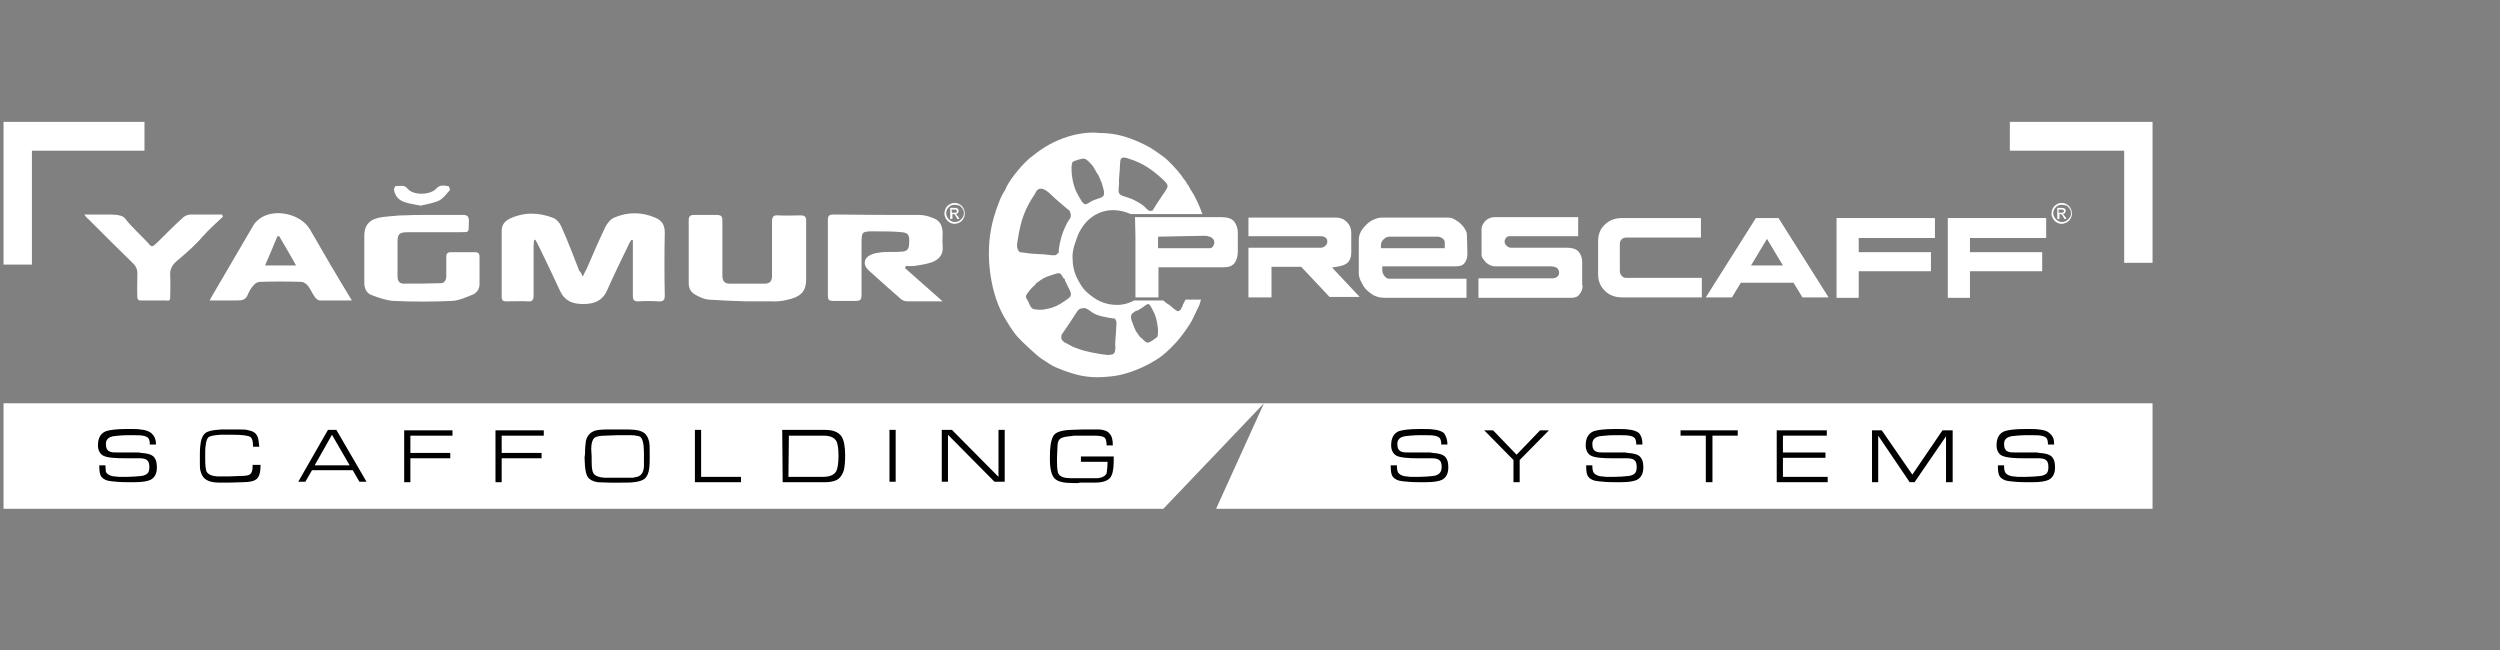 <?xml version="1.0" encoding="utf-8"?>
<!-- Generator: Adobe Illustrator 23.0.3, SVG Export Plug-In . SVG Version: 6.00 Build 0)  -->
<svg version="1.1" id="Layer_1" xmlns="http://www.w3.org/2000/svg" xmlns:xlink="http://www.w3.org/1999/xlink" x="0px" y="0px"
	 viewBox="0 0 564.1 146.7" style="enable-background:new 0 0 564.1 146.7;" xml:space="preserve">
<rect x="0" y="0" width="564.1" height="146.7" fill="#808080" stroke="none"/>
<style type="text/css">
	.st0{fill:#FFFFFF;}
	.st1{clip-path:url(#SVGID_2_);fill:#FFFFFF;}
	.st2{clip-path:url(#SVGID_4_);fill:#FFFFFF;}
	.st3{clip-path:url(#SVGID_6_);fill:#FFFFFF;}
	.st4{clip-path:url(#SVGID_8_);fill:#FFFFFF;}
	.st5{clip-path:url(#SVGID_10_);fill:#FFFFFF;}
	.st6{clip-path:url(#SVGID_12_);fill:#FFFFFF;}
	.st7{clip-path:url(#SVGID_14_);fill:#FFFFFF;}
	.st8{clip-path:url(#SVGID_16_);fill:#FFFFFF;}
	.st9{clip-path:url(#SVGID_18_);fill:#FFFFFF;}
	.st10{clip-path:url(#SVGID_20_);fill:#FFFFFF;}
	.st11{clip-path:url(#SVGID_22_);fill:#FFFFFF;}
	.st12{clip-path:url(#SVGID_24_);fill:#FFFFFF;}
	.st13{clip-path:url(#SVGID_26_);fill:#FFFFFF;}
	.st14{clip-path:url(#SVGID_28_);fill:#FFFFFF;}
	.st15{clip-path:url(#SVGID_30_);fill:#FFFFFF;}
	.st16{clip-path:url(#SVGID_32_);fill:#FFFFFF;}
	.st17{clip-path:url(#SVGID_34_);fill:#FFFFFF;}
	.st18{clip-path:url(#SVGID_36_);}
	.st19{clip-path:url(#SVGID_38_);}
	.st20{clip-path:url(#SVGID_40_);}
	.st21{clip-path:url(#SVGID_42_);}
	.st22{clip-path:url(#SVGID_44_);}
	.st23{clip-path:url(#SVGID_46_);}
	.st24{clip-path:url(#SVGID_48_);}
	.st25{clip-path:url(#SVGID_50_);}
</style>
<polygon class="st0" points="7.2,59.7 7.2,34 32.6,34 32.6,27.5 7.2,27.5 4.8,27.5 0.8,27.5 0.8,59.7 "/>
<polygon class="st0" points="453.5,34 479.3,34 479.3,59.3 485.7,59.3 485.7,34 485.7,31.5 485.7,27.5 453.5,27.5 "/>
<g>
	<g>
		<defs>
			<path id="SVGID_1_" d="M0.8,114.8h261.7L285.2,91H0.8V114.8z M285.2,91l-10.8,23.8h211.3V91H285.2z"/>
		</defs>
		<clipPath id="SVGID_2_">
			<use xlink:href="#SVGID_1_"  style="overflow:visible;"/>
		</clipPath>
		<rect x="0.8" y="91" class="st1" width="485" height="23.8"/>
	</g>
</g>
<g>
	<g>
		<defs>
			<rect id="SVGID_3_" x="-96" y="-82" width="666.2" height="283.7"/>
		</defs>
		<clipPath id="SVGID_4_">
			<use xlink:href="#SVGID_3_"  style="overflow:visible;"/>
		</clipPath>
		<path class="st2" d="M367,62.7h17v4.4h-18c-1.6,0-2.9-0.5-3.9-1.5s-1.5-2.2-1.5-3.7v-7.5c0-1.5,0.5-2.8,1.5-3.7
			c1-1,2.3-1.5,3.9-1.5h17.8v4.4H367c-0.4,0-0.8,0.1-1.1,0.4c-0.3,0.3-0.4,0.6-0.4,1.1v6c0,0.4,0.1,0.8,0.4,1.1
			C366.2,62.6,366.5,62.7,367,62.7"/>
	</g>
	<g>
		<defs>
			<rect id="SVGID_5_" x="-96" y="-82" width="666.2" height="283.7"/>
		</defs>
		<clipPath id="SVGID_6_">
			<use xlink:href="#SVGID_5_"  style="overflow:visible;"/>
		</clipPath>
		<path class="st3" d="M398.7,53.9l-3.6,6h7.2L398.7,53.9z M401.3,49.2l11.3,17.9h-5.9l-2-3.3h-11.9l-2,3.3h-5.9l11.3-17.9
			C396.2,49.2,401.3,49.2,401.3,49.2z"/>
	</g>
	<g>
		<defs>
			<rect id="SVGID_7_" x="-96" y="-82" width="666.2" height="283.7"/>
		</defs>
		<clipPath id="SVGID_8_">
			<use xlink:href="#SVGID_7_"  style="overflow:visible;"/>
		</clipPath>
		<polygon class="st4" points="435.7,61.2 419.4,61.2 419.4,67.2 414.4,67.2 414.4,49.2 436.6,49.2 436.6,53.7 419.4,53.7 
			419.4,56.9 435.7,56.9 		"/>
	</g>
	<g>
		<defs>
			<rect id="SVGID_9_" x="-96" y="-82" width="666.2" height="283.7"/>
		</defs>
		<clipPath id="SVGID_10_">
			<use xlink:href="#SVGID_9_"  style="overflow:visible;"/>
		</clipPath>
		<polygon class="st5" points="460.8,61.2 444.5,61.2 444.5,67.2 439.5,67.2 439.5,49.2 461.7,49.2 461.7,53.7 444.5,53.7 
			444.5,56.9 460.8,56.9 		"/>
	</g>
	<g>
		<defs>
			<rect id="SVGID_11_" x="-96" y="-82" width="666.2" height="283.7"/>
		</defs>
		<clipPath id="SVGID_12_">
			<use xlink:href="#SVGID_11_"  style="overflow:visible;"/>
		</clipPath>
		<path class="st6" d="M357.1,64.4c0,0.8-0.2,1.4-0.7,2c-0.4,0.6-1.1,0.8-1.9,0.8h-20.9v-4.4h16.8c0.3,0,0.6-0.1,0.9-0.3
			s0.5-0.5,0.5-1c0-0.2-0.1-0.5-0.2-0.7s-0.3-0.4-0.6-0.5c-0.3-0.1-0.6-0.2-0.9-0.2h-12.7c-0.6,0-1.1-0.2-1.6-0.5s-0.8-0.7-1.1-1.1
			c-0.3-0.4-0.4-0.7-0.4-1v-5.9c0-0.5,0.3-1.1,0.8-1.7c0.6-0.6,1.3-0.9,2.2-0.9h18.8v4.3h-15.5c-0.3,0-0.6,0.1-0.8,0.4
			c-0.2,0.3-0.3,0.5-0.3,0.8s0.1,0.6,0.4,0.9c0.3,0.3,0.6,0.5,1.1,0.5h12.7c1.1,0,2,0.3,2.5,0.9c0.5,0.6,0.8,1.3,0.8,2.3v5.3H357.1z
			"/>
	</g>
	<g>
		<defs>
			<rect id="SVGID_13_" x="-96" y="-82" width="666.2" height="283.7"/>
		</defs>
		<clipPath id="SVGID_14_">
			<use xlink:href="#SVGID_13_"  style="overflow:visible;"/>
		</clipPath>
		<path class="st7" d="M331.1,57.3c0,0.8-0.2,1.5-0.6,2c-0.4,0.6-1.1,0.8-2.1,0.8h-16.5V61c0,0.5,0.2,0.9,0.5,1.3
			c0.3,0.4,0.7,0.6,1.1,0.6h17.4v4.3h-18.4c-1.2,0-2.3-0.3-3.2-1c-0.9-0.6-1.6-1.4-2-2.3c-0.5-0.9-0.7-1.6-0.7-2.1V54
			c0-0.6,0.2-1.2,0.5-1.8s0.8-1.1,1.3-1.6s1.1-0.9,1.7-1.1c0.6-0.3,1.2-0.4,1.7-0.4h15c0.4,0,0.9,0.1,1.4,0.4c0.5,0.3,1,0.6,1.4,1
			s0.8,0.8,1,1.3c0.3,0.4,0.4,0.9,0.4,1.3L331.1,57.3z M306.8,67H300l-6.4-6.8h-6.7v6.9h-5.2V55.9H298c0.3,0,0.7-0.1,1-0.4
			c0.3-0.2,0.5-0.6,0.5-1c0-0.3-0.1-0.6-0.2-0.7c-0.2-0.2-0.4-0.3-0.6-0.4c-0.3-0.1-0.5-0.1-0.8-0.1h-16.2v-4.2h19.8
			c0.9,0,1.7,0.3,2.4,1c0.7,0.7,1,1.5,1,2.4V57c0,0.8-0.2,1.4-0.5,1.9c-0.3,0.4-0.7,0.7-1.2,0.9s-1,0.3-1.6,0.4
			c-0.6,0.1-0.9,0.1-1,0.2L306.8,67z M261.3,53.4V56H273c0.2,0,0.5-0.1,0.7-0.4c0.2-0.3,0.3-0.6,0.3-0.9c0-0.3-0.1-0.6-0.3-0.8
			c-0.2-0.2-0.4-0.4-0.8-0.5c-0.3-0.1-0.6-0.2-1-0.2L261.3,53.4z M256.1,49h5.2l0,0h14.3c1.4,0,2.3,0.3,2.9,1
			c0.5,0.7,0.8,1.5,0.8,2.5v4.2c0,1-0.2,1.9-0.7,2.6c-0.5,0.7-1.3,1-2.4,1h-14.8v6.8h-5.2V56l0,0v-2.7l0,0L256.1,49L256.1,49
			L256.1,49z M326,54.7c0-0.4-0.2-0.7-0.5-0.9s-0.7-0.4-1.1-0.4h-10.9c-0.5,0-0.9,0.2-1.3,0.6c-0.4,0.4-0.6,0.8-0.6,1.3V56H326V54.7
			z"/>
	</g>
	<g>
		<defs>
			<rect id="SVGID_15_" x="-96" y="-82" width="666.2" height="283.7"/>
		</defs>
		<clipPath id="SVGID_16_">
			<use xlink:href="#SVGID_15_"  style="overflow:visible;"/>
		</clipPath>
		<path class="st8" d="M464.6,48h0.5c0.2,0,0.4,0,0.5-0.1s0.1-0.2,0.1-0.3s0-0.1-0.1-0.2c0-0.1-0.1-0.1-0.2-0.1s-0.2,0-0.4,0h-0.5
			V48H464.6z M464.2,49.4v-2.5h0.9c0.3,0,0.5,0,0.6,0.1c0.1,0,0.2,0.1,0.3,0.2c0.1,0.1,0.1,0.2,0.1,0.4s-0.1,0.3-0.2,0.5
			c-0.1,0.1-0.3,0.2-0.5,0.2c0.1,0,0.2,0.1,0.2,0.1c0.1,0.1,0.2,0.3,0.4,0.5l0.3,0.5h-0.5l-0.2-0.4c-0.2-0.3-0.3-0.5-0.4-0.6
			s-0.2-0.1-0.3-0.1h-0.2v1.1H464.2z M465.2,46.2c-0.3,0-0.6,0.1-0.9,0.2c-0.3,0.2-0.5,0.4-0.7,0.7s-0.3,0.6-0.3,1
			c0,0.3,0.1,0.7,0.3,1c0.2,0.3,0.4,0.5,0.7,0.7c0.3,0.2,0.6,0.3,1,0.3c0.3,0,0.7-0.1,1-0.3s0.5-0.4,0.7-0.7s0.3-0.6,0.3-1
			c0-0.3-0.1-0.7-0.3-1c-0.2-0.3-0.4-0.5-0.7-0.7C465.9,46.3,465.5,46.2,465.2,46.2 M465.2,45.8c0.4,0,0.8,0.1,1.1,0.3
			c0.4,0.2,0.7,0.5,0.9,0.9c0.2,0.4,0.3,0.8,0.3,1.2s-0.1,0.8-0.3,1.1c-0.2,0.4-0.5,0.7-0.9,0.9s-0.7,0.3-1.1,0.3s-0.8-0.1-1.1-0.3
			c-0.4-0.2-0.6-0.5-0.9-0.9c-0.2-0.4-0.3-0.7-0.3-1.1c0-0.4,0.1-0.8,0.3-1.2c0.2-0.4,0.5-0.7,0.9-0.9
			C464.4,45.9,464.8,45.8,465.2,45.8"/>
	</g>
	<g>
		<defs>
			<rect id="SVGID_17_" x="-96" y="-82" width="666.2" height="283.7"/>
		</defs>
		<clipPath id="SVGID_18_">
			<use xlink:href="#SVGID_17_"  style="overflow:visible;"/>
		</clipPath>
		<path class="st9" d="M214.8,48h0.5c0.2,0,0.4,0,0.5-0.1s0.1-0.2,0.1-0.3s0-0.1-0.1-0.2c0-0.1-0.1-0.1-0.2-0.1c-0.1,0-0.2,0-0.4,0
			h-0.5L214.8,48L214.8,48z M214.4,49.4v-2.5h0.9c0.3,0,0.5,0,0.6,0.1c0.1,0,0.2,0.1,0.3,0.2c0.1,0.1,0.1,0.2,0.1,0.4
			s-0.1,0.3-0.2,0.5c-0.1,0.1-0.3,0.2-0.5,0.2c0.1,0,0.2,0.1,0.2,0.1c0.1,0.1,0.2,0.3,0.4,0.5l0.3,0.5H216l-0.2-0.4
			c-0.2-0.3-0.3-0.5-0.4-0.6c-0.1-0.1-0.2-0.1-0.3-0.1h-0.2v1.1H214.4z M215.4,46.2c-0.3,0-0.6,0.1-0.9,0.2
			c-0.3,0.2-0.5,0.4-0.7,0.7s-0.3,0.6-0.3,1c0,0.3,0.1,0.7,0.3,1s0.4,0.5,0.7,0.7s0.6,0.3,1,0.3c0.3,0,0.7-0.1,1-0.3
			s0.5-0.4,0.7-0.7s0.3-0.6,0.3-1c0-0.3-0.1-0.7-0.3-1c-0.2-0.3-0.4-0.5-0.7-0.7C216,46.3,215.7,46.2,215.4,46.2 M215.4,45.8
			c0.4,0,0.8,0.1,1.1,0.3c0.4,0.2,0.7,0.5,0.9,0.9c0.2,0.4,0.3,0.8,0.3,1.2s-0.1,0.8-0.3,1.1c-0.2,0.4-0.5,0.7-0.9,0.9
			s-0.7,0.3-1.1,0.3c-0.4,0-0.8-0.1-1.1-0.3c-0.4-0.2-0.6-0.5-0.9-0.9c-0.2-0.4-0.3-0.7-0.3-1.1c0-0.4,0.1-0.8,0.3-1.2
			s0.5-0.7,0.9-0.9C214.6,45.9,215,45.8,215.4,45.8"/>
	</g>
</g>
<g>
	<g>
		<defs>
			<path id="SVGID_19_" d="M243.3,78.7c-1.6-0.6-1-0.3-2.4-1.1c-0.3-0.2-0.5-0.2-0.8-0.4c-0.6-0.5-0.8-0.9-0.5-1.8l0,0
				c0,0,0,0,0.1-0.1c1.1-1.6,2.2-3.2,3.2-4.8c0.6-0.8,0.6-0.9,1.9-1c1.6,0.6,1.4,1.5,4.9,2.1c0.3,0.1,1.8,0.3,1.9,0.3
				c0.2,0.6,0.4,0.4,0.3,1.4c0,0.6-0.1,1.1-0.1,1.7c0,0.7-0.3,2.9-0.1,3.4c0,0.2-0.1,0.4-0.1,0.6c0,0.5-0.2,0.9-0.8,1
				c-0.3,0.1-0.6,0.1-0.9,0.1l0,0C247.9,79.9,244.8,79.3,243.3,78.7 M258.8,77.3c-0.3-0.1-0.6-0.4-0.8-0.6c-0.3-0.3-0.5-0.5-0.8-0.7
				c-0.3-0.5-0.6-0.8-0.9-1.3c-0.3-0.6-0.5-1.1-0.7-1.7c-0.2-0.5-0.6-1.3-0.3-2c0.2-0.4,0.5-0.5,0.8-0.7c0.1-0.1,0.2-0.2,0.3-0.2
				c0,0,0.1,0,0.2,0c0.2-0.1,0.3-0.1,0.5-0.3c0.1,0,0.1-0.1,0.2-0.1c0.7-0.4,1.4-1.1,1.8-1.1c0.4,0.1,0.4,0.4,0.6,0.6
				c0.2,0.4,0.4,0.7,0.6,1.2c0.3,0.5,0.3,0.7,0.5,1.2s0.5,2.4,0.5,2.9c0,0.6,0,1.1-0.2,1.6c-0.1,0-0.1,0.1-0.2,0.1
				c-0.4,0.3-1.4,1.1-1.9,1.1C258.9,77.3,258.9,77.3,258.8,77.3 M236.9,62.2c2-0.6,2.2-1,2.9,0.3c0.2,0.3,0,0.2,0.4,0.4
				c0.1,0.2,0.1,0.4,0.2,0.6c0.3,0.5,0.5,1.1,0.8,1.6c0.4,0.8,0.8,1.6-0.1,2.2c-1.2,0.9-2.6,1.9-4.4,2.3c-1.2,0.3-2,0.4-3.2,0.2
				c-0.8-0.1-1-0.6-1.5-1.8c-0.2-0.4-0.6-0.8-0.5-1.2c0.1-0.5,1.3-1.9,1.9-2.4c0.1-0.1,0.2-0.1,0.2-0.2c0.2-0.3,0,0,0.2-0.3l0,0l0,0
				l0,0C234,63.9,235.1,62.7,236.9,62.2 M268.4,48L268.4,48L268.4,48 M268.4,48L268.4,48L268.4,48z M237.5,57.6
				c-0.6-0.1-1.3-0.1-1.9-0.2c-1.1-0.1-2.8-0.1-3.9-0.3c-0.5-0.1-1-0.1-1.6-0.2c-0.9-0.8-0.6-2-0.4-3.1c0.6-4,1.6-6.8,3.8-10
				c0.3-0.5,0.3-0.8,0.8-1.1c1.2-0.6,2.5,0.9,3.8,2.1c0.6,0.5,2.7,2.4,3.2,2.7c0.1,0.3,0.4,0.7,0.3,1.2c0,0.4-0.1,0.5-0.3,0.8
				c-0.6,0.8-1.2,2.2-1.6,3.3c-0.3,0.9-0.9,3.2-0.8,4.2c-0.6,0.4-0.4,0.6-1.1,0.6l0,0C237.8,57.6,237.7,57.6,237.5,57.6 M244,45.3
				c-1.2-2-1.7-2.9-2.1-5.5c-0.1-0.8-0.3-2.9,0.2-3.3c0.2-0.2,2.2-0.8,2.4-0.7c0.5,0.1,0.4,0,1.1,0.6c0.3,0.3,1,1,1.2,1.4
				c0.3,0.5,0.5,0.9,0.8,1.4c0.2,0.2,0.1,0.2,0.1,0.2s0,0,0.1,0c0.1,0.4,0.4,0.8,0.5,1.2c0.2,0.4,0.4,0.9,0.5,1.4
				c1,3.1-0.4,2.3-2.5,3.4c-0.4,0.2-1,0.7-1.5,0.7C244.5,45.9,244.2,45.7,244,45.3 M258.2,46.6c-0.4-0.4-1.1-0.8-1.8-1.2
				c-2.3-1.3-3.8-0.9-4-2.2c0-0.6,0-1.1,0.1-1.7c-0.1-1.1,0.2-3,0.2-4.1c0.1-1.5,0-2.3,2-1.6c3.2,1,5.3,2.5,7.7,4.7
				c1.8,1.7,1.1,1.6-0.8,4.6c-0.5,0.7-0.9,1.4-1.4,2.2c0,0.1-0.1,0.1-0.1,0.2c-0.3,0-0.4,0.1-0.5,0.1
				C259.2,47.6,259,47.4,258.2,46.6 M243,30.3c-2.8,0.6-5.5,1.7-8,3.4c-0.3,0.2-0.6,0.4-1,0.7s-0.6,0.5-0.9,0.7
				c-0.3,0.3-0.6,0.4-1,0.8c-1.7,1.5-4.7,5.1-5.3,7c-0.9,1.1-2.1,4.5-2.5,6c-1.1,3.6-1.4,7.7-1,11.6s1.4,7.6,3.1,10.7
				c0.9,1.6,2.3,3.9,3.4,5c1.3,1.4,2.7,2.6,4,3.8c0.8,0.7,1.3,1,2.2,1.6c0.4,0.3,0.7,0.4,1.1,0.7c1.5,0.9,4.5,1.9,6.1,2.3
				c2.9,0.7,5.6,0.6,8.5,0.2c2.6-0.4,5.6-1.6,7.8-2.8c2.3-1.3,2.9-1.8,4.7-3.5c1.8-1.8,2.7-3,4.1-5.1c0.8-1.2,1.4-2.7,2-3.9
				c0.2-0.3,0.5-1.1,0.7-1.9h-0.3h-0.3h-0.3h-0.7h-0.1h-0.2h-0.8h-0.2l0,0H268h-0.5c-0.1,0.2-0.2,0.4-0.3,0.6
				c-0.2,0.3-0.3,0.6-0.4,0.9c-0.1,0.2-0.4,0.7-0.4,0.8c-0.1,0-0.2,0.1-0.2,0.1c-0.1,0.1-0.1,0.1-0.2,0.2c-0.6,0-0.3,0-0.8-0.3
				c-0.4-0.3-0.8-0.6-1.1-0.9c-0.1-0.1-0.1-0.1-0.3-0.2c-0.1-0.1-0.1-0.1-0.3-0.2l0,0c-0.2-0.1-0.4-0.3-0.5-0.4
				c-0.1,0-0.3-0.2-0.5-0.4h-0.7h-0.1h-3.1h-0.2h-1.8h-0.7c-1.1,0.6-2.4,1-3.8,1c-2.8,0-4.8-1-6.9-2.9c-0.9-0.8-1.5-1.8-2.2-3.2
				c-0.7-1.4-1-3-1-4.8c0-1.7,0.6-3.1,1.1-4.5c0.3-1,1.3-2.6,2.1-3.4c2.8-2.9,6.6-3.2,9.9-1.7h1.6h1.4h1.8h0.1l0,0h4.5h0.5l0,0h0.4
				h2.5h0.4l0,0h1.7h0.1h0.1h0.4h0.7c-0.5-1.4-1-2.6-1.7-3.9c-0.1-0.3-0.3-0.6-0.5-0.9c-0.2-0.3-0.3-0.5-0.5-0.8
				c-0.2-0.4-0.3-0.6-0.5-0.9c-0.3-0.3-0.3-0.5-0.5-0.8c-0.4-0.5-0.8-1-1.1-1.5c-1.1-1.4-2.8-3.3-4.2-4.3c-0.6-0.4-1.1-0.8-1.7-1.2
				c-2.3-1.6-6.4-3.3-9.1-3.7c-1.2-0.2-2.4-0.3-3.6-0.3C246.2,29.8,244.6,30,243,30.3"/>
		</defs>
		<clipPath id="SVGID_20_">
			<use xlink:href="#SVGID_19_"  style="overflow:visible;"/>
		</clipPath>
		<rect x="223" y="29.8" class="st10" width="48.3" height="55.4"/>
	</g>
</g>
<g>
	<g>
		<defs>
			<rect id="SVGID_21_" x="-96" y="-82" width="666.2" height="283.7"/>
		</defs>
		<clipPath id="SVGID_22_">
			<use xlink:href="#SVGID_21_"  style="overflow:visible;"/>
		</clipPath>
		<path class="st11" d="M131.5,62.4c0.4-0.8,0.6-1.3,0.9-1.8c1.4-3.2,2.7-6.3,4.2-9.4c0.4-0.8,1.2-1.8,2-2.1c3-1.3,6.2-1.3,9.2,0
			c1.5,0.6,2.2,1.6,2.2,3.4c-0.1,4.7-0.1,9.4,0,14.1c0,1-0.2,1.5-1.4,1.4c-1.5-0.1-3.1-0.1-4.6,0c-0.9,0-1.2-0.3-1.2-1.2
			c0-3.9,0-7.9,0-11.8v-0.8c-0.1,0-0.2-0.1-0.3-0.1c-0.2,0.3-0.5,0.7-0.6,1c-1.7,3.5-3.4,7-5,10.6c-1.1,2.3-3,2.9-5.3,2.9
			s-4.1-0.6-5.2-2.9c-1.6-3.5-3.3-7-5-10.5c-0.2-0.4-0.4-0.7-0.6-1.1c-0.1,0-0.2,0-0.3,0.1c0,0.4-0.1,0.8-0.1,1.2
			c0,3.8,0,7.6,0,11.3c0,1-0.3,1.4-1.3,1.3c-1.6-0.1-3.2,0-4.8,0c-0.8,0-1.1-0.2-1.1-1c0-5,0-10,0-15c0-1.2,0.7-2.1,1.7-2.6
			c3.3-1.6,6.7-1.5,10-0.2c0.7,0.3,1.4,1.1,1.7,1.8c1.5,3.3,2.8,6.8,4.1,10.1C131,61.4,131.2,61.7,131.5,62.4"/>
	</g>
	<g>
		<defs>
			<rect id="SVGID_23_" x="-96" y="-82" width="666.2" height="283.7"/>
		</defs>
		<clipPath id="SVGID_24_">
			<use xlink:href="#SVGID_23_"  style="overflow:visible;"/>
		</clipPath>
		<path class="st12" d="M204.2,60.5c2.7,2.4,5.7,5,8.5,7.5c-0.4,0-0.8,0-1.1,0c-2.3,0-5,0-6.8,0c-0.6,0-1.2-0.2-1.6-0.6
			c-2.4-2.1-4.8-4.2-7.2-6.4c-1.4-1.3-1.1-2.9,0.7-3.6c0.7-0.3,1.6-0.4,2.4-0.5c1.4-0.1,2.8,0,4.1-0.1c0.9,0,1.8-0.2,1.9-1.4
			c0.2-2.2,0-2.8-1.5-3c-2.1-0.2-4.1-0.2-6.2-0.2c-3,0-3,0-3,3c0,3.8,0,7.6,0,11.3c0,1-0.2,1.4-1.3,1.4H188c-0.9,0-1.2-0.2-1.2-1.2
			c0-5.7,0-11.4,0-17.1c0-1,0.4-1.2,1.3-1.2c6.4,0.1,12.8,0.1,19.3,0.1c0.9,0,1.8,0.2,2.6,0.5c2,0.6,2.7,1.7,2.7,3.8
			c0,0.9-0.1,1.8,0,2.7c0.2,1.9-0.8,3.1-2.5,3.7c-1.2,0.4-2.5,0.6-3.8,0.8c-0.7,0.1-1.4,0-2,0C204.3,60.2,204.3,60.4,204.2,60.5"/>
	</g>
	<g>
		<defs>
			<rect id="SVGID_25_" x="-96" y="-82" width="666.2" height="283.7"/>
		</defs>
		<clipPath id="SVGID_26_">
			<use xlink:href="#SVGID_25_"  style="overflow:visible;"/>
		</clipPath>
		<path class="st13" d="M168.4,68c-2.9-0.1-5.8-0.2-8.6-0.4c-1-0.1-2-0.6-2.9-1.1c-1.1-0.6-1.5-1.5-1.5-2.7c0-4.7,0-9.4,0-14.1
			c0-0.8,0.3-1.2,1.1-1.2c1.7,0,3.5,0,5.2,0c1,0,1.3,0.3,1.3,1.3c0,4.1,0,8.3,0,12.4c0,1.2,0.5,1.8,1.6,1.8c2.7,0,5.4,0,8,0
			c1.1,0,1.6-0.6,1.6-1.7c0-4.1,0-8.2,0-12.3c0-1.2,0.4-1.5,1.5-1.4c1.7,0.1,3.3,0,5,0c0.8,0,1.2,0.3,1.2,1.1c0,4.4,0,8.9,0,13.3
			c0,2.4-0.9,3.7-3.3,4.4c-1.1,0.3-2.3,0.6-3.5,0.6C172.8,68,170.6,68,168.4,68C168.4,68.1,168.4,68,168.4,68"/>
	</g>
	<g>
		<defs>
			<rect id="SVGID_27_" x="-96" y="-82" width="666.2" height="283.7"/>
		</defs>
		<clipPath id="SVGID_28_">
			<use xlink:href="#SVGID_27_"  style="overflow:visible;"/>
		</clipPath>
		<path class="st14" d="M96.1,48.5c2.8,0,5.6,0,8.4,0c0.9,0,1.3,0.3,1.3,1.3c-0.1,3,0.3,2.5-2.5,2.6c-3.8,0-7.6,0-11.3,0
			c-1.9,0-2.3,0.4-2.3,2.2c0,2.6,0,5.1,0,7.7c0,1.1,0.4,1.7,1.4,1.7c2.8,0,5.5,0,8.3-0.1c0.9,0,1.3-0.7,1.3-1.6c0-1.4,0-2.8,0-4.3
			c0-0.7,0.2-1.1,1-1.1c1.8,0,3.6,0,5.4,0c0.7,0,1.1,0.2,1.1,1c0,2.1,0,4.1,0,6.2c0,1.1-0.6,2-1.6,2.4c-1.5,0.6-3,1.3-4.6,1.4
			c-4.4,0.2-8.8,0.2-13.2,0c-1.6-0.1-3.3-0.7-4.9-1.3c-1.2-0.4-1.7-1.5-1.7-2.8c0-3.6,0-7.2,0-10.7c0-2.1,1-3.4,3-3.9
			c1.6-0.4,3.4-0.4,5.1-0.6c0.2,0,0.5,0,0.7,0C92.6,48.5,94.4,48.5,96.1,48.5L96.1,48.5z"/>
	</g>
	<g>
		<defs>
			<rect id="SVGID_29_" x="-96" y="-82" width="666.2" height="283.7"/>
		</defs>
		<clipPath id="SVGID_30_">
			<use xlink:href="#SVGID_29_"  style="overflow:visible;"/>
		</clipPath>
		<path class="st15" d="M37.8,67.9c0.3,0,0.6-0.3,0.6-0.6c0-1.8,0.1-3.4,0-5.1c-0.1-1.5,0.5-2.5,1.6-3.4c2-1.7,4-3.4,5.7-5.4
			c1.4-1.6,3-3,4.6-4.5c-0.1-0.2-0.1-0.2-0.2-0.5h-7c-0.6,0-1.2,0.2-1.7,0.6c-2,1.8-4,3.8-5.9,5.7c-1.2,1.1-1.2,1.2-2.2,0
			c-1.1-1.2-4-3.9-4.9-5.2c-0.7-1.1-2.3-1.1-5-1.1H19c0.4,0.5,0.6,0.8,0.9,1c3.4,3.4,6.8,6.8,10.2,10.1c0.6,0.6,0.9,1.3,0.9,2.1
			c0,1.6-0.1,3.9,0,5.6c0,0.3,0.3,0.6,0.6,0.6h6.2V67.9z"/>
	</g>
	<g>
		<defs>
			<rect id="SVGID_31_" x="-96" y="-82" width="666.2" height="283.7"/>
		</defs>
		<clipPath id="SVGID_32_">
			<use xlink:href="#SVGID_31_"  style="overflow:visible;"/>
		</clipPath>
		<path class="st16" d="M94.9,46.4c-1.3-0.3-2.5-0.4-3.6-0.8c-1.3-0.4-2.2-1.4-2.4-2.8c0-0.2,0.2-0.8,0.4-0.8c0.9,0,1.9-0.4,2.7,0.6
			c1.2,1.5,5.1,1.5,6.5-0.1c0.8-0.9,1.8-0.6,2.7-0.5c0.1,0,0.4,0.8,0.3,0.9c-0.8,0.9-1.5,1.9-2.5,2.4C97.6,45.9,96.1,46.1,94.9,46.4
			"/>
	</g>
	<g>
		<defs>
			<rect id="SVGID_33_" x="-96" y="-82" width="666.2" height="283.7"/>
		</defs>
		<clipPath id="SVGID_34_">
			<use xlink:href="#SVGID_33_"  style="overflow:visible;"/>
		</clipPath>
		<path class="st17" d="M69.9,51.7c-2.1-3.5-8.1-4.8-11.4-2.3c-0.5,0.4-1,0.9-1.3,1.4c-3.1,5.3-6.2,10.6-9.3,15.9
			c-0.2,0.3-0.3,0.6-0.6,1.1h6.1c1.2,0,2-0.1,2.5-1.3c0.3-0.7,0.7-1.5,1.3-2.1c0.3-0.4,0.9-0.8,1.4-0.8c3.1-0.1,6.3-0.1,9.4,0
			c0.5,0,1.2,0.5,1.5,0.9c0.6,0.8,1,1.8,1.6,2.6c0.2,0.3,0.7,0.7,1.1,0.7h7.2C76.1,62.4,73,57.1,69.9,51.7 M59.8,59.9
			c1-2.3,1.9-4.4,2.8-6.6c0.1,0,0.3,0,0.4,0c1.2,2.1,2.5,4.2,3.8,6.6H59.8z"/>
	</g>
	<g>
		<defs>
			<rect id="SVGID_35_" x="-96" y="-82" width="666.2" height="283.7"/>
		</defs>
		<clipPath id="SVGID_36_">
			<use xlink:href="#SVGID_35_"  style="overflow:visible;"/>
		</clipPath>
		<path class="st18" d="M249.9,104.2h-6V103h7.4c0,0.1,0,0.1,0,0.3v0.8c0,1.8-0.3,3.1-0.8,3.7c-0.6,0.7-1.7,1.1-3.5,1.1h-3.3
			c-0.2,0-0.3,0.1-0.5,0.1h-1c-2.1,0-3.5-0.3-4.2-1s-1.1-2.1-1.1-4.3V103c0-2,0.2-3.5,0.7-4.5c0.4-0.9,1.7-1.4,3.9-1.5l2.9-0.1h0.3
			h0.4h1.3c0.4,0,1,0,1.7,0c1.1,0.1,1.9,0.4,2.3,1c0.5,0.5,0.7,1.4,0.7,2.6h-1.4c0-1-0.2-1.7-0.7-1.9c-0.4-0.2-1.1-0.3-2.1-0.3h-0.2
			h-2.3h-0.3h-0.3h-1.2c-0.2,0-0.5,0-0.9,0.1c-0.4,0-0.7,0.1-0.9,0.1c-0.8,0.1-1.4,0.3-1.7,0.6c-0.3,0.3-0.5,0.9-0.5,1.8
			c0,0.8-0.1,1.5-0.1,2.3v0.8c0,1.6,0.1,2.6,0.4,3c0.4,0.6,1.3,0.9,2.7,0.9h2.9h0.3h0.3h0.3h0.8c0.2,0,0.3,0,0.5,0h0.5
			c0.1,0,0.3,0,0.5,0c1-0.1,1.7-0.5,2-1.1C249.8,106.1,249.9,105.3,249.9,104.2 M213.9,98.1v10.6h-1.4V97h2.3l10.5,10.6V97h1.4v11.7
			h-2.3L213.9,98.1z M200.7,97h1.4v11.7h-1.4V97z M177.9,107.6h7.7c1.6,0,2.6-0.4,3.1-1.3c0.3-0.6,0.5-1.8,0.5-3.5
			c0-1.6-0.2-2.8-0.5-3.3c-0.5-0.8-1.4-1.2-2.9-1.2H178L177.9,107.6z M176.5,97h9.6c1.9,0,3.1,0.5,3.8,1.5c0.5,0.8,0.8,2.2,0.8,4.2
			c0,1.5-0.1,2.6-0.3,3.4c-0.4,1.3-1.1,2.1-2.1,2.4c-0.6,0.2-1.3,0.3-2,0.3h-9.7L176.5,97L176.5,97z M158.2,107.6h9v1.2h-10.4V97
			h1.4V107.6z M133.5,103v0.9c0,1.5,0.1,2.4,0.4,2.9c0.4,0.6,1.2,0.9,2.5,1h4h0.3h0.4h0.7h0.7c0.2,0,0.5,0,0.7-0.1
			c1.3-0.1,2-0.9,2.1-2.4c0-0.4,0-1,0-1.9v-0.6v-0.6c0-2-0.3-3.2-0.8-3.6c-0.1-0.1-0.2-0.1-0.4-0.2H144c-0.4-0.1-0.9-0.2-1.6-0.2
			H142h-2.7l-2.7,0.1c-1.3,0-2.1,0.2-2.5,0.5c-0.4,0.4-0.7,1.2-0.7,2.5L133.5,103z M132,102.4c0-1.2,0.1-2.2,0.2-2.9
			c0.3-1.2,0.9-1.9,2-2.3c0.5-0.2,1.6-0.3,3.1-0.3h1.3h2.5c1.6,0,2.8,0.1,3.5,0.4c0.9,0.3,1.5,1,1.8,2.1c0.2,0.6,0.2,1.6,0.2,3
			c0,1.3,0,2.4-0.1,3.2c-0.1,1.1-0.5,1.9-1,2.4c-0.5,0.4-1.4,0.7-2.5,0.8c-0.7,0.1-1.7,0.1-2.8,0.1h-2.6c-1.3,0-2.2-0.1-2.8-0.1
			c-1.1-0.2-1.8-0.6-2.2-1.2c-0.3-0.5-0.5-1.3-0.6-2.4c0-0.5-0.1-1.2-0.1-2L132,102.4L132,102.4z M113.2,98.3v3.9h9v1.2h-9v5.4h-1.4
			V97.1h10.9v1.2L113.2,98.3L113.2,98.3z M92.6,98.3v3.9h9v1.2h-9v5.4h-1.4V97.1h10.9v1.2L92.6,98.3L92.6,98.3z M78.9,105l-4-6.9
			L71,105H78.9z M79.6,106.1h-9.2l-1.5,2.6h-1.6L74,97h1.9l6.8,11.7h-1.6L79.6,106.1z M57.4,104.9h1.4c0,1.6-0.3,2.6-0.8,3.1
			s-1.5,0.8-3.1,0.8l-3.3,0.1c-0.1,0-0.2,0-0.3,0h-0.6c-1.2,0-2,0-2.5-0.1c-0.9-0.1-1.5-0.4-2-0.8s-0.8-1.1-1-1.9
			c-0.1-0.4-0.1-1-0.1-1.9v-0.5v-1.3c0-1.1,0.1-2,0.2-2.6c0.2-1.1,0.6-1.8,1.2-2.2c0.5-0.3,1.3-0.5,2.3-0.6c0.2,0,0.5,0,1-0.1h1h1.5
			h0.4h0.8c1.2,0,2.1,0,2.6,0.2c1.1,0.2,1.7,0.7,2,1.4c0.2,0.4,0.3,1.2,0.4,2.3h-1.4v-0.1c0-1.1-0.2-1.8-0.6-2.1
			c-0.5-0.3-1.7-0.5-3.9-0.5c-1.5,0-2.5,0-2.9,0c-1.5,0.1-2.4,0.3-2.7,0.6c-0.3,0.3-0.5,0.9-0.6,1.9c-0.1,0.5-0.1,1.3-0.1,2.2v0.7
			c0,1.5,0.1,2.4,0.3,2.9c0.4,0.7,1.2,1,2.4,1.1c0.1,0,0.5,0,1.3,0c0.4,0,0.8,0,1.3,0l2.6-0.1c1.1,0,1.7-0.1,2.1-0.3
			c0.5-0.3,0.7-0.9,0.7-1.9v-0.3H57.4z M35.2,100.3h-1.4c0-0.7-0.1-1.1-0.3-1.4c-0.2-0.3-0.7-0.5-1.3-0.6c-0.5-0.1-1.2-0.1-2.1-0.1
			h-0.8h-0.5c-0.4,0-1.1,0-2,0.1c-0.8,0.1-1.3,0.1-1.5,0.2c-0.9,0.2-1.4,0.8-1.4,1.6v0.2c0,0.8,0.3,1.4,0.9,1.6c0.4,0.2,1,0.2,2,0.2
			h1.3h0.7h1.9h0.6l0.6,0.1c1.3,0.1,2.1,0.3,2.6,0.7c0.6,0.5,0.9,1.3,0.9,2.5c0,1.5-0.5,2.4-1.5,2.9c-0.7,0.3-1.8,0.5-3.5,0.5h-0.8
			h-0.9c-1.5,0-2.7-0.1-3.5-0.2c-1.2-0.1-1.9-0.5-2.3-1c-0.4-0.5-0.5-1.3-0.5-2.6h1.4v0.3c0,0.5,0.1,0.9,0.1,1.2
			c0.2,0.4,0.6,0.7,1.3,0.9c0.3,0.1,0.8,0.1,1.6,0.2c0.5,0,1.1,0,1.9,0c1.1,0,2.2-0.1,3.2-0.2c0.7-0.1,1.1-0.3,1.4-0.6
			c0.3-0.3,0.4-0.8,0.4-1.4c0-0.9-0.2-1.4-0.7-1.7c-0.3-0.2-0.9-0.3-1.8-0.3h-2.6h-0.3h-0.2c-0.1,0-0.1,0-0.2,0
			c-0.7,0-1.5,0-2.5-0.1c-1.1-0.1-1.9-0.3-2.3-0.6c-0.6-0.4-1-1.2-1-2.2c0-1.7,0.6-2.7,1.8-3.2c0.9-0.3,2.4-0.5,4.8-0.5
			c1.4,0,2.4,0,2.9,0.1c1.2,0.1,2,0.4,2.5,0.8C34.9,98.4,35.2,99.2,35.2,100.3L35.2,100.3z"/>
	</g>
	<g>
		<defs>
			<rect id="SVGID_37_" x="-96" y="-82" width="666.2" height="283.7"/>
		</defs>
		<clipPath id="SVGID_38_">
			<use xlink:href="#SVGID_37_"  style="overflow:visible;"/>
		</clipPath>
		<path class="st19" d="M463.5,100.3h-1.4c0-0.7-0.1-1.1-0.3-1.4c-0.2-0.3-0.7-0.5-1.3-0.6c-0.5-0.1-1.2-0.1-2.1-0.1h-0.8h-0.5
			c-0.4,0-1.1,0-2,0.1c-0.8,0.1-1.3,0.1-1.5,0.2c-0.9,0.2-1.4,0.8-1.4,1.6v0.2c0,0.8,0.3,1.4,0.9,1.6c0.4,0.2,1,0.2,2,0.2h1.3h0.7
			h1.9h0.6l0.6,0.1c1.3,0.1,2.1,0.3,2.6,0.7c0.6,0.5,0.9,1.3,0.9,2.5c0,1.5-0.5,2.4-1.5,2.9c-0.7,0.3-1.8,0.5-3.4,0.5H458h-0.9
			c-1.5,0-2.7-0.1-3.5-0.2c-1.2-0.1-1.9-0.5-2.3-1s-0.5-1.3-0.5-2.6h1.4v0.3c0,0.5,0.1,0.9,0.2,1.2c0.2,0.4,0.6,0.7,1.3,0.9
			c0.3,0.1,0.8,0.1,1.6,0.2c0.5,0,1.1,0,1.9,0c1.1,0,2.2-0.1,3.2-0.2c0.7-0.1,1.1-0.3,1.4-0.6c0.3-0.3,0.4-0.8,0.4-1.4
			c0-0.9-0.2-1.4-0.7-1.7c-0.3-0.2-0.9-0.3-1.8-0.3h-2.6h-0.3h-0.2c-0.1,0-0.1,0-0.2,0c-0.7,0-1.5,0-2.5-0.1
			c-1.1-0.1-1.9-0.3-2.4-0.6c-0.6-0.4-1-1.2-1-2.2c0-1.7,0.6-2.7,1.8-3.2c0.9-0.3,2.4-0.5,4.8-0.5c1.4,0,2.4,0,2.9,0.1
			c1.2,0.1,2,0.4,2.4,0.8C463.3,98.4,463.5,99.2,463.5,100.3L463.5,100.3L463.5,100.3L463.5,100.3z"/>
	</g>
	<g>
		<defs>
			<rect id="SVGID_39_" x="-96" y="-82" width="666.2" height="283.7"/>
		</defs>
		<clipPath id="SVGID_40_">
			<use xlink:href="#SVGID_39_"  style="overflow:visible;"/>
		</clipPath>
		<polygon class="st20" points="439.2,98.3 432,108.8 430.9,108.8 423.8,98.3 423.8,108.8 422.4,108.8 422.4,97.1 424.6,97.1 
			431.5,107.1 438.3,97.1 440.6,97.1 440.6,108.8 439.1,108.8 439.1,98.3 		"/>
	</g>
	<g>
		<defs>
			<rect id="SVGID_41_" x="-96" y="-82" width="666.2" height="283.7"/>
		</defs>
		<clipPath id="SVGID_42_">
			<use xlink:href="#SVGID_41_"  style="overflow:visible;"/>
		</clipPath>
		<polygon class="st21" points="402.3,98.3 402.3,102.1 411.9,102.1 411.9,103.3 402.3,103.3 402.3,107.6 412.4,107.6 412.4,108.8 
			400.9,108.8 400.9,97.1 412.2,97.1 412.2,98.3 		"/>
	</g>
	<g>
		<defs>
			<rect id="SVGID_43_" x="-96" y="-82" width="666.2" height="283.7"/>
		</defs>
		<clipPath id="SVGID_44_">
			<use xlink:href="#SVGID_43_"  style="overflow:visible;"/>
		</clipPath>
		<polygon class="st22" points="386.4,98.3 386.4,108.8 384.9,108.8 384.9,98.3 379.2,98.3 379.2,97.1 392.1,97.1 392.1,98.3 		"/>
	</g>
	<g>
		<defs>
			<rect id="SVGID_45_" x="-96" y="-82" width="666.2" height="283.7"/>
		</defs>
		<clipPath id="SVGID_46_">
			<use xlink:href="#SVGID_45_"  style="overflow:visible;"/>
		</clipPath>
		<path class="st23" d="M370.6,100.3h-1.4c0-0.7-0.1-1.1-0.3-1.4c-0.2-0.3-0.7-0.5-1.3-0.6c-0.5-0.1-1.2-0.1-2.1-0.1h-0.8h-0.5
			c-0.4,0-1.1,0-2,0.1c-0.8,0.1-1.3,0.1-1.5,0.2c-0.9,0.2-1.4,0.8-1.4,1.6v0.2c0,0.8,0.3,1.4,0.9,1.6c0.4,0.2,1,0.2,2,0.2h1.3h0.7
			h1.9h0.6l0.6,0.1c1.3,0.1,2.1,0.3,2.6,0.7c0.6,0.5,0.9,1.3,0.9,2.5c0,1.5-0.5,2.4-1.5,2.9c-0.7,0.3-1.8,0.5-3.4,0.5h-0.8h-0.9
			c-1.5,0-2.7-0.1-3.5-0.2c-1.2-0.1-1.9-0.5-2.3-1s-0.5-1.3-0.5-2.6h1.4v0.3c0,0.5,0.1,0.9,0.2,1.2c0.2,0.4,0.6,0.7,1.3,0.9
			c0.3,0.1,0.8,0.1,1.6,0.2c0.5,0,1.1,0,1.9,0c1.1,0,2.2-0.1,3.2-0.2c0.7-0.1,1.1-0.3,1.4-0.6c0.3-0.3,0.4-0.8,0.4-1.4
			c0-0.9-0.2-1.4-0.7-1.7c-0.3-0.2-0.9-0.3-1.8-0.3h-2.6H364h-0.2c-0.1,0-0.1,0-0.2,0c-0.7,0-1.5,0-2.5-0.1
			c-1.1-0.1-1.9-0.3-2.3-0.6c-0.6-0.4-1-1.2-1-2.2c0-1.7,0.6-2.7,1.8-3.2c0.9-0.3,2.4-0.5,4.8-0.5c1.4,0,2.4,0,2.9,0.1
			c1.2,0.1,2,0.4,2.5,0.8C370.4,98.4,370.6,99.2,370.6,100.3L370.6,100.3L370.6,100.3L370.6,100.3z"/>
	</g>
	<g>
		<defs>
			<rect id="SVGID_47_" x="-96" y="-82" width="666.2" height="283.7"/>
		</defs>
		<clipPath id="SVGID_48_">
			<use xlink:href="#SVGID_47_"  style="overflow:visible;"/>
		</clipPath>
		<polygon class="st24" points="342.2,102.6 347.5,97.1 349.5,97.1 342.9,103.8 342.9,108.8 341.5,108.8 341.5,103.8 334.9,97.1 
			336.9,97.1 		"/>
	</g>
	<g>
		<defs>
			<rect id="SVGID_49_" x="-96" y="-82" width="666.2" height="283.7"/>
		</defs>
		<clipPath id="SVGID_50_">
			<use xlink:href="#SVGID_49_"  style="overflow:visible;"/>
		</clipPath>
		<path class="st25" d="M326.6,100.3h-1.4c0-0.7-0.1-1.1-0.3-1.4c-0.2-0.3-0.7-0.5-1.3-0.6c-0.5-0.1-1.2-0.1-2.1-0.1h-0.8h-0.5
			c-0.4,0-1.1,0-2,0.1c-0.8,0.1-1.3,0.1-1.5,0.2c-0.9,0.2-1.4,0.8-1.4,1.6v0.2c0,0.8,0.3,1.4,0.9,1.6c0.4,0.2,1,0.2,2,0.2h1.3h0.7
			h1.9h0.6l0.6,0.1c1.3,0.1,2.1,0.3,2.6,0.7c0.6,0.5,0.9,1.3,0.9,2.5c0,1.5-0.5,2.4-1.5,2.9c-0.7,0.3-1.8,0.5-3.5,0.5H321h-0.9
			c-1.5,0-2.7-0.1-3.5-0.2c-1.2-0.1-1.9-0.5-2.3-1s-0.5-1.3-0.5-2.6h1.4v0.3c0,0.5,0.1,0.9,0.2,1.2c0.2,0.4,0.6,0.7,1.3,0.9
			c0.3,0.1,0.8,0.1,1.6,0.2c0.5,0,1.1,0,1.9,0c1.1,0,2.2-0.1,3.2-0.2c0.7-0.1,1.1-0.3,1.4-0.6c0.3-0.3,0.5-0.8,0.5-1.4
			c0-0.9-0.2-1.4-0.7-1.7c-0.3-0.2-0.9-0.3-1.8-0.3h-2.6H320h-0.2c-0.1,0-0.1,0-0.1,0c-0.7,0-1.5,0-2.5-0.1
			c-1.1-0.1-1.9-0.3-2.3-0.6c-0.6-0.4-1-1.2-1-2.2c0-1.7,0.6-2.7,1.7-3.2c0.9-0.3,2.4-0.5,4.8-0.5c1.4,0,2.4,0,2.9,0.1
			c1.2,0.1,2,0.4,2.5,0.8C326.3,98.4,326.6,99.2,326.6,100.3L326.6,100.3z"/>
	</g>
</g>
</svg>
